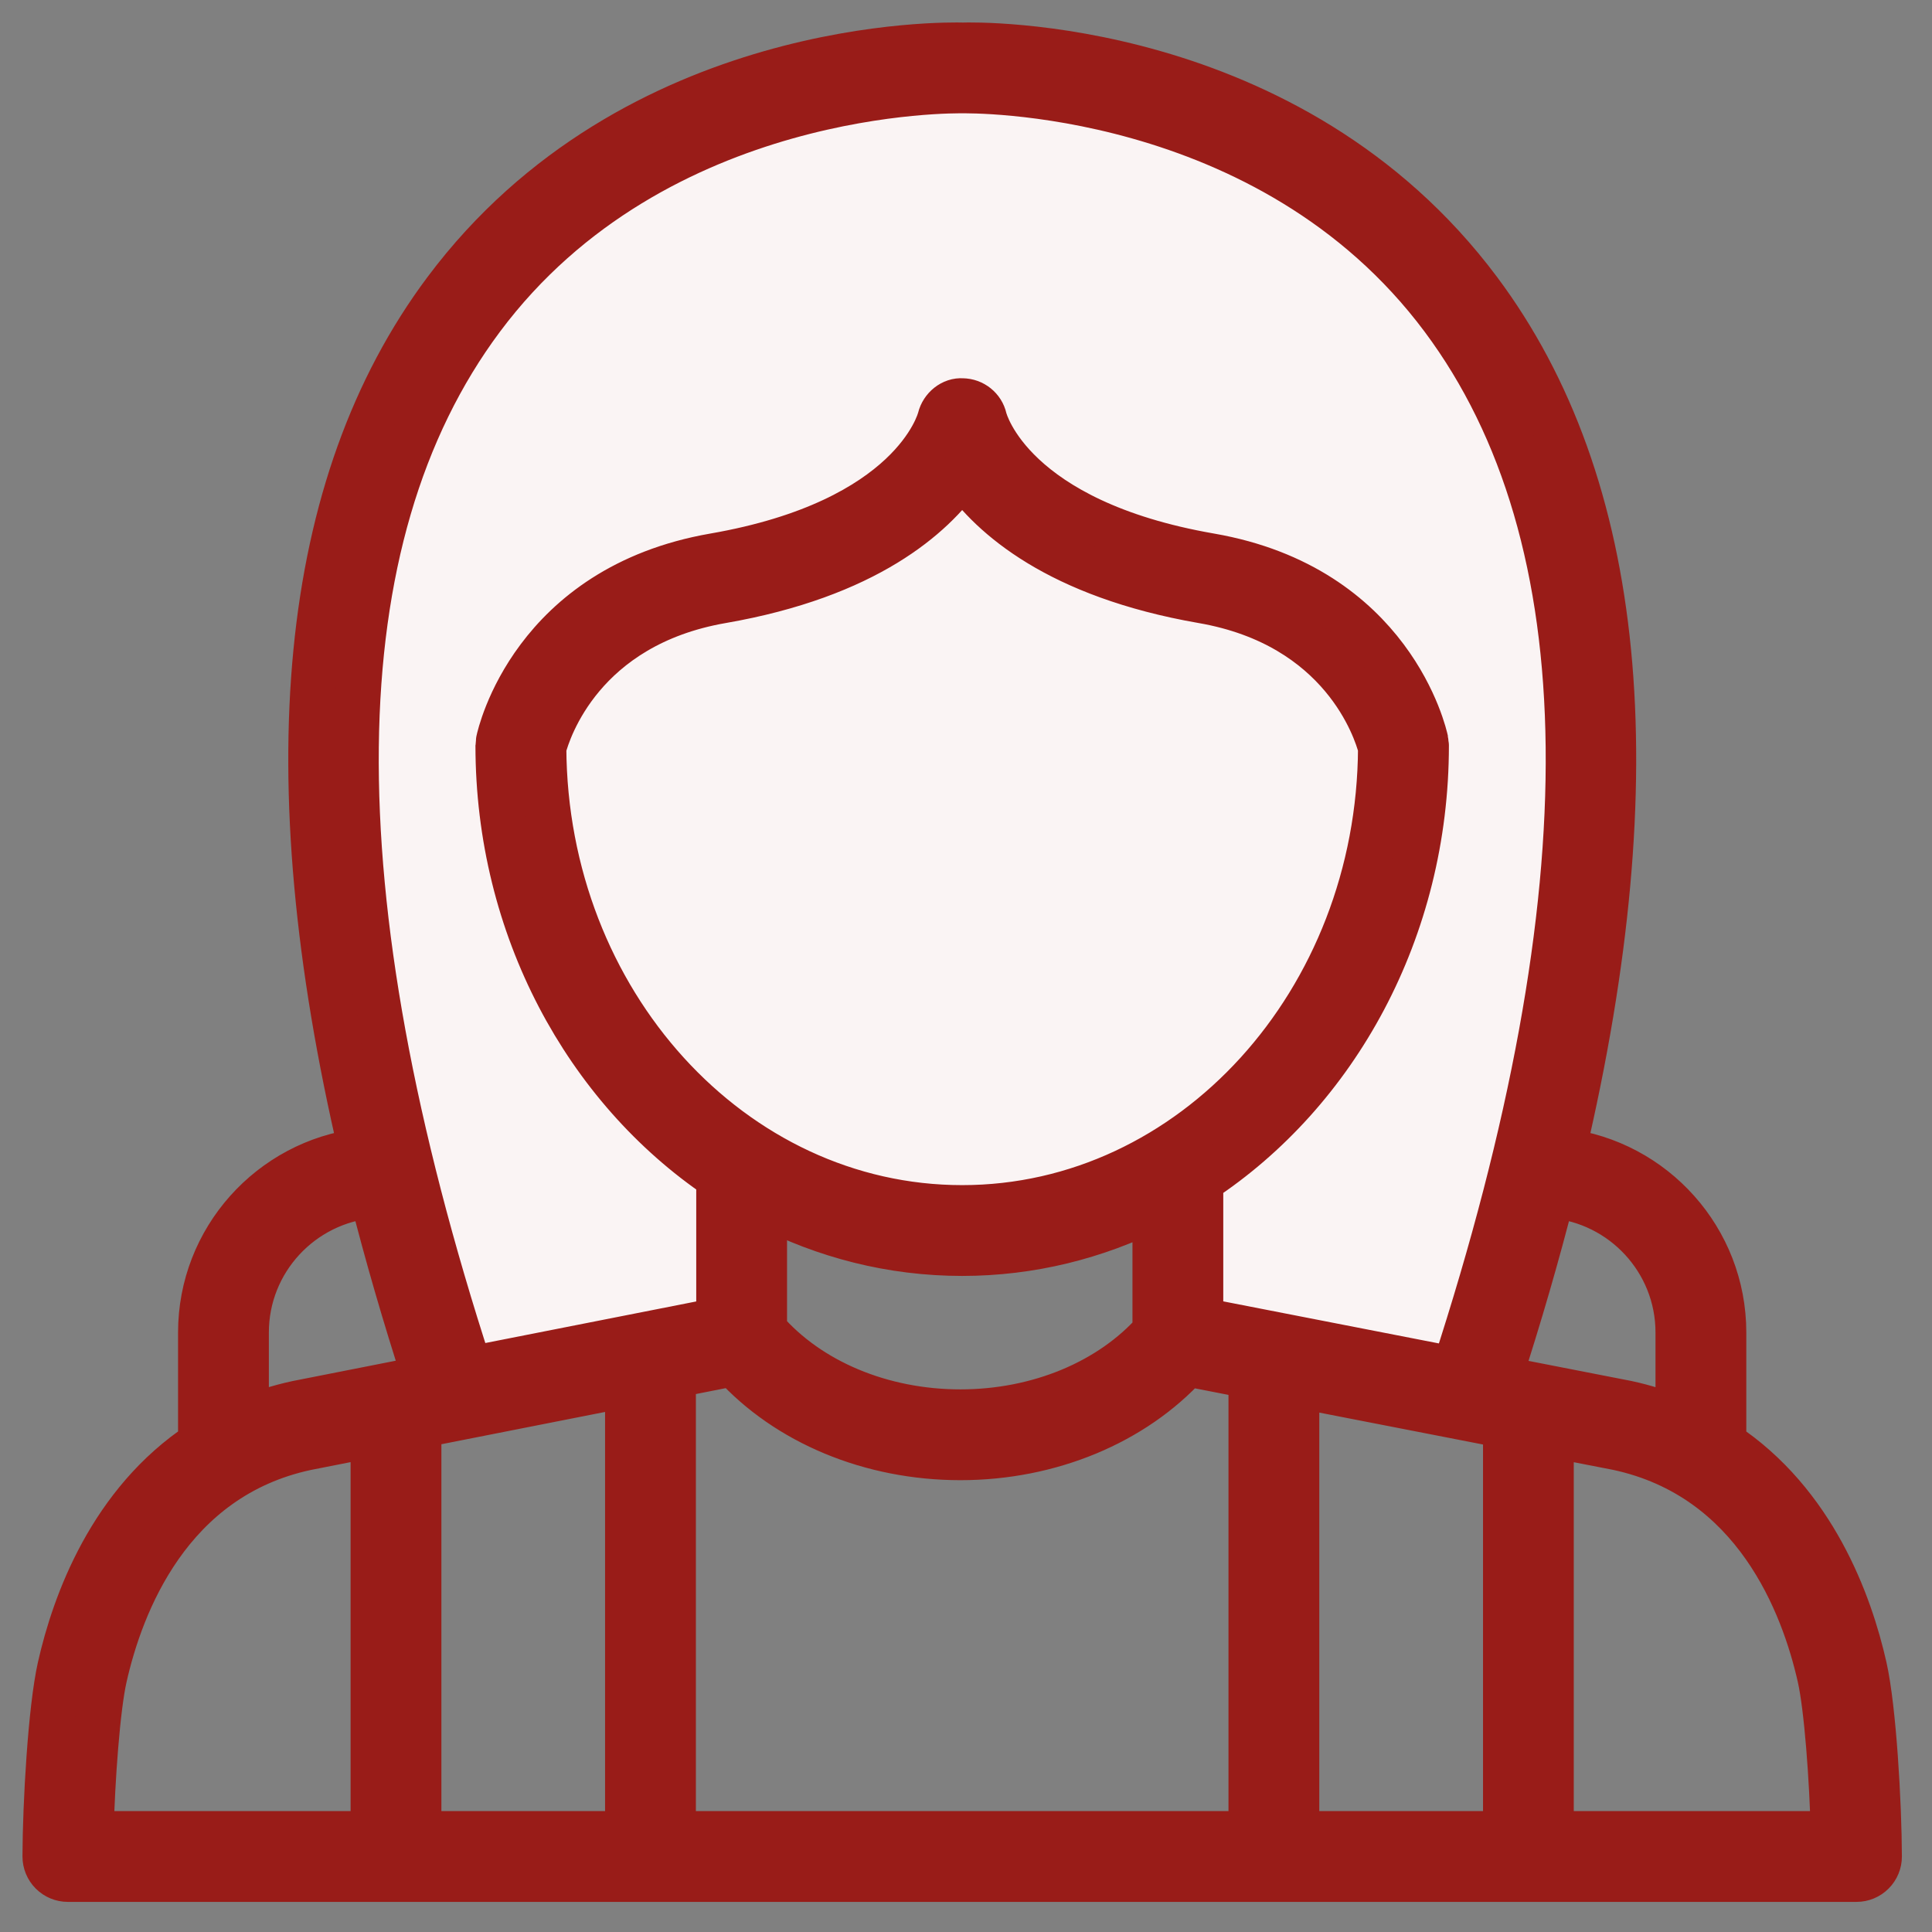 <svg width="43" height="43" viewBox="0 0 43 43" fill="none" xmlns="http://www.w3.org/2000/svg">
<rect x="0" y="0" width="43" height="43" fill="#808080" stroke="none"/>
<path d="M9.846 30.942L16.651 29.581V26.178C18.829 27.812 23.91 27.313 26.179 26.859V29.581L32.303 30.942C35.57 24.954 35.479 16.198 35.025 12.569C33.392 3.858 25.271 1.68 21.415 1.68C12.16 1.68 8.486 8.939 7.805 12.569C6.716 18.557 8.712 27.313 9.846 30.942Z" fill="#FAF4F4"/>
<path d="M1.51 41.83H41.32C41.455 41.83 41.585 41.776 41.681 41.68C41.777 41.584 41.831 41.453 41.83 41.318C41.826 40.152 41.708 38.039 41.498 37.105C41.176 35.676 40.364 33.44 38.367 32.123V29.657C38.367 27.58 36.805 25.863 34.794 25.613C36.763 17.208 36.143 10.778 32.919 6.464C28.712 0.834 21.691 0.993 21.431 1.002C21.135 0.994 14.12 0.837 9.913 6.468C6.69 10.782 6.07 17.211 8.037 25.613C6.026 25.863 4.463 27.58 4.463 29.657V32.122C2.468 33.437 1.654 35.675 1.332 37.105C1.122 38.039 1.004 40.152 1 41.318C1 41.453 1.053 41.584 1.149 41.68C1.245 41.776 1.375 41.83 1.51 41.83ZM13.967 30.817V40.809H9.324V31.733L13.967 30.817ZM21.415 26.877C16.296 26.877 12.13 22.291 12.105 16.643C12.21 16.245 12.952 13.915 16.068 13.374C19.291 12.814 20.761 11.489 21.415 10.553C22.069 11.489 23.539 12.814 26.762 13.374C29.881 13.915 30.622 16.249 30.725 16.642C30.7 22.29 26.534 26.877 21.415 26.877ZM21.415 27.898C22.945 27.898 24.398 27.529 25.705 26.873V29.632C24.71 30.753 23.11 31.423 21.376 31.423C19.621 31.423 18.009 30.741 17.017 29.599V26.819C18.352 27.51 19.843 27.898 21.415 27.898ZM16.325 30.352C17.515 31.663 19.371 32.444 21.376 32.444C23.375 32.444 25.233 31.664 26.423 30.357L27.842 30.634V40.809H14.988V30.616L16.325 30.352ZM33.507 31.738V40.809H28.863V30.833L33.507 31.738ZM40.502 37.329C40.655 38.009 40.771 39.581 40.802 40.809H34.527V31.937L36.005 32.225C39.065 32.882 40.136 35.705 40.502 37.329ZM37.346 29.657V31.582C36.995 31.437 36.62 31.314 36.209 31.226L33.373 30.672C33.826 29.273 34.218 27.92 34.55 26.612C36.114 26.746 37.346 28.059 37.346 29.657ZM10.724 7.088C14.605 1.883 21.334 2.023 21.431 2.022C21.501 2.025 28.226 1.879 32.108 7.084C35.748 11.965 35.831 19.837 32.365 30.476L26.726 29.376V26.285C29.732 24.306 31.748 20.702 31.748 16.591C31.748 16.573 31.739 16.557 31.738 16.539C31.736 16.521 31.741 16.504 31.737 16.486C31.708 16.347 30.975 13.07 26.936 12.368C22.537 11.604 21.935 9.402 21.913 9.314C21.861 9.084 21.657 8.922 21.421 8.919C21.192 8.901 20.976 9.079 20.919 9.308C20.895 9.402 20.293 11.604 15.894 12.368C11.855 13.07 11.122 16.347 11.093 16.486C11.089 16.504 11.094 16.521 11.092 16.539C11.091 16.557 11.082 16.573 11.082 16.591C11.082 20.652 13.05 24.219 15.996 26.213V29.377L10.462 30.468C7.002 19.837 7.086 11.969 10.724 7.088ZM5.484 29.657C5.484 28.059 6.716 26.746 8.28 26.612C8.612 27.918 9.003 29.269 9.455 30.667L6.611 31.228C6.205 31.315 5.832 31.437 5.484 31.581V29.657ZM2.328 37.33C2.694 35.705 3.765 32.882 6.817 32.227L8.303 31.934V40.809H2.028C2.059 39.581 2.175 38.009 2.328 37.33Z" fill="#991C18" stroke="#991C18"/>
</svg>
